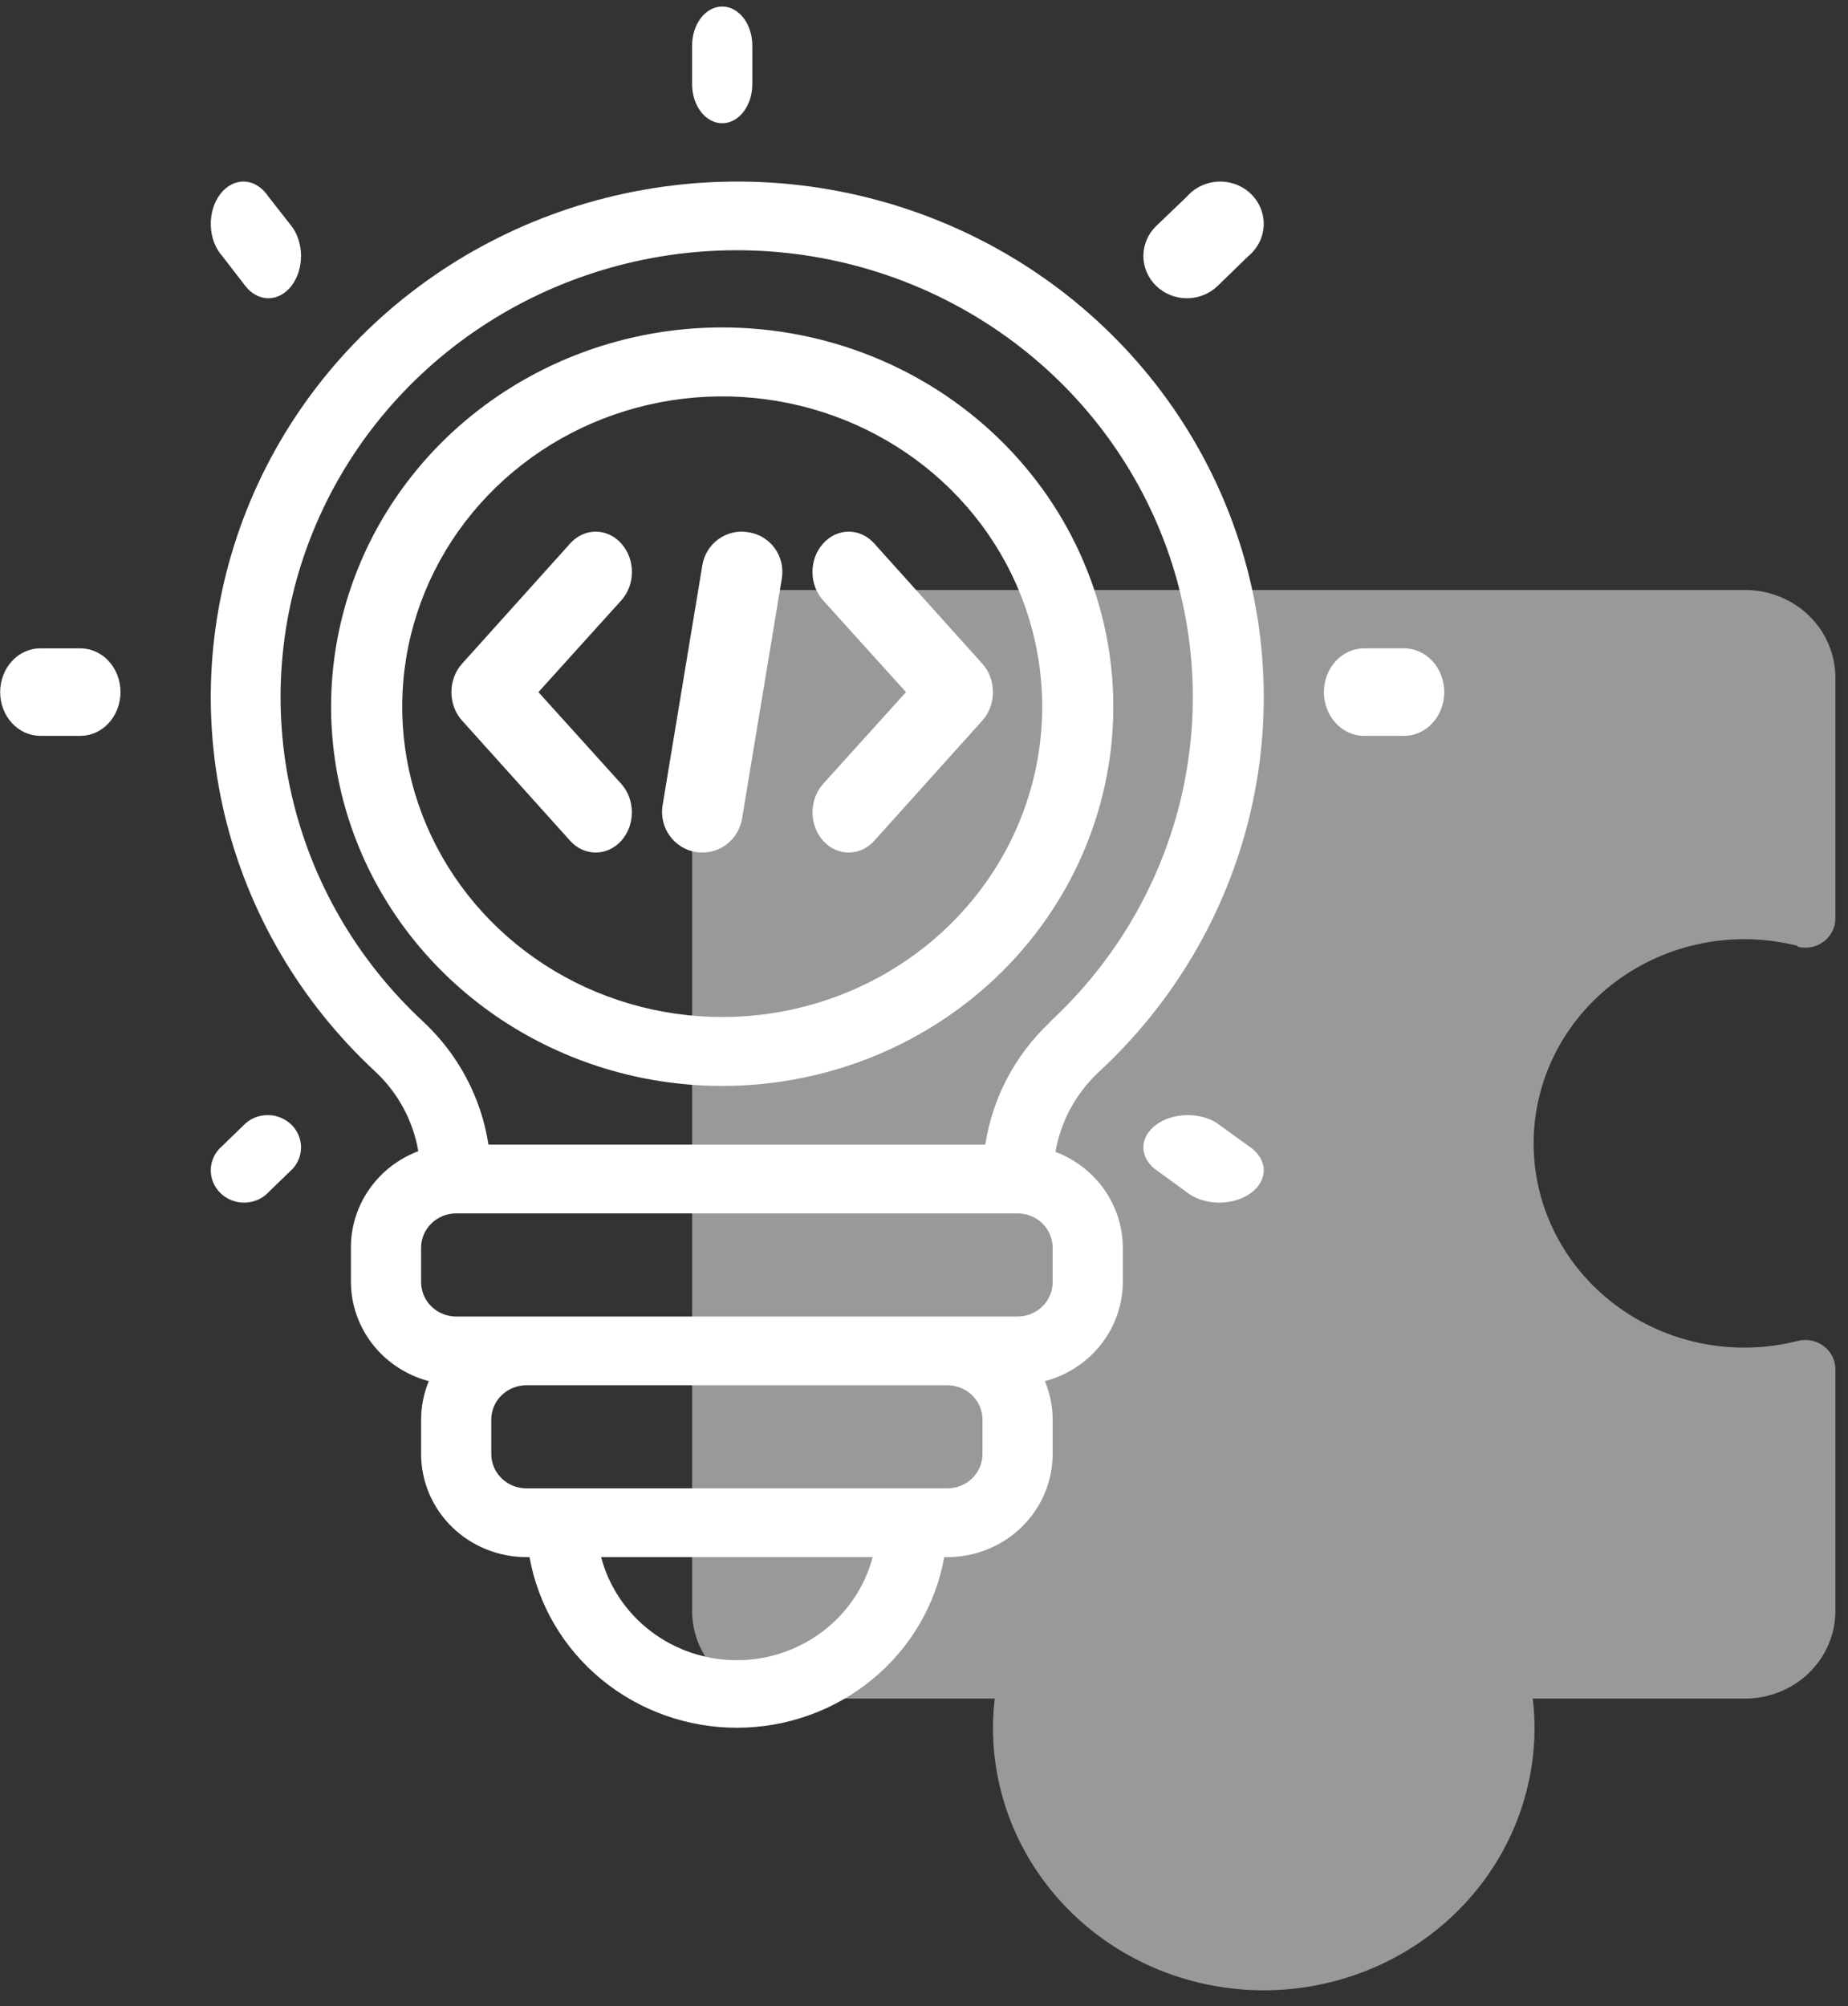 <svg width="82" height="89" viewBox="0 0 82 89" fill="none" xmlns="http://www.w3.org/2000/svg">
<rect x="0" y="0" width="82" height="89" fill="#333333" stroke="none"/>
<path d="M79.771 41.999C79.971 42.05 80.181 42.054 80.384 42.012C80.587 41.97 80.777 41.883 80.939 41.757C81.101 41.632 81.23 41.471 81.317 41.288C81.404 41.106 81.446 40.906 81.439 40.705V30.055C81.439 29.025 81.017 28.038 80.266 27.309C79.515 26.581 78.497 26.172 77.434 26.172H34.716C33.654 26.172 32.635 26.581 31.884 27.309C31.133 28.038 30.711 29.025 30.711 30.055V71.466C30.711 72.496 31.133 73.484 31.884 74.212C32.635 74.94 33.654 75.349 34.716 75.349H44.141C44.088 75.778 44.061 76.21 44.06 76.643C44.06 79.732 45.326 82.695 47.58 84.879C49.833 87.063 52.889 88.29 56.075 88.29C59.262 88.29 62.318 87.063 64.571 84.879C66.824 82.695 68.09 79.732 68.09 76.643C68.089 76.21 68.062 75.778 68.01 75.349H77.434C78.497 75.349 79.515 74.94 80.266 74.212C81.017 73.484 81.439 72.496 81.439 71.466V60.777C81.446 60.576 81.404 60.377 81.317 60.194C81.23 60.011 81.101 59.851 80.939 59.725C80.777 59.6 80.587 59.512 80.384 59.47C80.181 59.428 79.971 59.433 79.771 59.483C78.388 59.835 76.94 59.875 75.539 59.6C74.138 59.325 72.821 58.742 71.689 57.896C70.556 57.049 69.64 55.962 69.009 54.719C68.378 53.475 68.05 52.108 68.05 50.722C68.05 49.336 68.378 47.968 69.009 46.725C69.64 45.481 70.556 44.394 71.689 43.548C72.821 42.702 74.138 42.119 75.539 41.843C76.94 41.568 78.388 41.608 79.771 41.961V41.999Z" fill="white" fill-opacity="0.5"/>
<path d="M31.514 8.085C26.948 8.314 22.552 9.85 18.87 12.502C15.187 15.154 12.381 18.806 10.798 23.006C9.215 27.205 8.925 31.767 9.964 36.127C11.004 40.486 13.327 44.451 16.645 47.529C17.658 48.474 18.33 49.716 18.56 51.067C17.677 51.4 16.919 51.989 16.385 52.754C15.851 53.519 15.568 54.424 15.571 55.351V56.876C15.577 57.877 15.918 58.849 16.542 59.643C17.167 60.436 18.04 61.007 19.027 61.267C18.803 61.809 18.686 62.389 18.685 62.975V64.499C18.685 65.712 19.177 66.876 20.053 67.734C20.929 68.591 22.117 69.073 23.355 69.073H23.496C23.875 71.194 25.005 73.115 26.688 74.499C28.371 75.884 30.499 76.643 32.697 76.643C34.895 76.643 37.022 75.884 38.705 74.499C40.388 73.115 41.519 71.194 41.898 69.073H42.038C43.277 69.073 44.465 68.591 45.341 67.734C46.217 66.876 46.709 65.712 46.709 64.499V62.975C46.707 62.389 46.591 61.809 46.366 61.267C47.354 61.007 48.227 60.436 48.851 59.643C49.476 58.849 49.817 57.877 49.823 56.876V55.351C49.82 54.43 49.533 53.531 49 52.772C48.466 52.013 47.711 51.429 46.834 51.097C47.065 49.754 47.731 48.52 48.733 47.575C52.214 44.365 54.605 40.185 55.583 35.601C56.56 31.017 56.078 26.25 54.2 21.944C52.322 17.637 49.139 13.999 45.082 11.52C41.025 9.042 36.289 7.843 31.514 8.085ZM32.697 73.647C31.317 73.647 29.977 73.197 28.886 72.369C27.796 71.541 27.017 70.382 26.672 69.073H38.722C38.377 70.382 37.598 71.541 36.508 72.369C35.417 73.197 34.077 73.647 32.697 73.647ZM43.595 64.499C43.595 64.904 43.431 65.291 43.139 65.577C42.847 65.863 42.451 66.024 42.038 66.024H23.355C22.943 66.024 22.547 65.863 22.255 65.577C21.963 65.291 21.799 64.904 21.799 64.499V62.975C21.799 62.57 21.963 62.182 22.255 61.896C22.547 61.611 22.943 61.45 23.355 61.45H42.038C42.451 61.45 42.847 61.611 43.139 61.896C43.431 62.182 43.595 62.57 43.595 62.975V64.499ZM46.709 56.876C46.709 57.28 46.545 57.668 46.253 57.954C45.961 58.24 45.565 58.401 45.152 58.401H20.242C19.829 58.401 19.433 58.24 19.141 57.954C18.849 57.668 18.685 57.28 18.685 56.876V55.351C18.685 54.947 18.849 54.559 19.141 54.273C19.433 53.987 19.829 53.826 20.242 53.826H45.152C45.565 53.826 45.961 53.987 46.253 54.273C46.545 54.559 46.709 54.947 46.709 55.351V56.876ZM46.584 45.349C45.043 46.799 44.036 48.707 43.72 50.777H21.674C21.356 48.7 20.343 46.786 18.794 45.334C15.847 42.609 13.804 39.081 12.928 35.206C12.052 31.331 12.384 27.288 13.881 23.6C15.378 19.912 17.971 16.749 21.324 14.521C24.677 12.292 28.637 11.101 32.689 11.101C36.742 11.101 40.701 12.292 44.054 14.521C47.407 16.749 50 19.912 51.497 23.6C52.994 27.288 53.326 31.331 52.45 35.206C51.575 39.081 49.531 42.609 46.584 45.334V45.349Z" fill="white"/>
<path d="M32.046 14.525C28.613 14.525 25.258 15.512 22.404 17.361C19.55 19.209 17.326 21.837 16.012 24.911C14.699 27.985 14.355 31.368 15.025 34.631C15.694 37.895 17.347 40.892 19.774 43.245C22.201 45.598 25.294 47.2 28.66 47.849C32.027 48.498 35.516 48.165 38.687 46.892C41.858 45.618 44.569 43.462 46.475 40.696C48.383 37.929 49.4 34.676 49.4 31.349C49.4 26.887 47.572 22.608 44.317 19.453C41.063 16.298 36.648 14.525 32.046 14.525ZM32.046 45.114C29.238 45.114 26.492 44.306 24.157 42.794C21.822 41.281 20.002 39.132 18.928 36.617C17.853 34.101 17.572 31.334 18.12 28.664C18.668 25.994 20.02 23.541 22.006 21.616C23.991 19.691 26.521 18.38 29.276 17.849C32.03 17.318 34.885 17.59 37.48 18.632C40.074 19.674 42.292 21.438 43.852 23.702C45.412 25.965 46.245 28.627 46.245 31.349C46.245 35 44.749 38.501 42.086 41.082C39.423 43.663 35.812 45.114 32.046 45.114Z" fill="white"/>
<path d="M32.046 5.467C32.4 5.467 32.739 5.285 32.99 4.961C33.24 4.638 33.381 4.199 33.381 3.741V2.016C33.381 1.558 33.24 1.119 32.99 0.795C32.739 0.472 32.4 0.29 32.046 0.29C31.692 0.29 31.352 0.472 31.102 0.795C30.852 1.119 30.711 1.558 30.711 2.016V3.741C30.711 4.199 30.852 4.638 31.102 4.961C31.352 5.285 31.692 5.467 32.046 5.467Z" fill="white"/>
<path d="M10.887 12.686C11.158 13.035 11.525 13.231 11.908 13.231C12.291 13.231 12.658 13.035 12.929 12.686C13.065 12.511 13.172 12.304 13.246 12.076C13.32 11.847 13.357 11.602 13.357 11.354C13.357 11.107 13.32 10.862 13.246 10.633C13.172 10.405 13.065 10.197 12.929 10.023L11.901 8.71C11.771 8.514 11.611 8.354 11.431 8.242C11.252 8.129 11.056 8.066 10.857 8.056C10.657 8.046 10.458 8.09 10.273 8.184C10.087 8.278 9.918 8.421 9.777 8.604C9.636 8.787 9.525 9.005 9.452 9.246C9.38 9.487 9.346 9.744 9.354 10.002C9.361 10.261 9.41 10.514 9.497 10.747C9.584 10.979 9.707 11.186 9.859 11.354L10.887 12.686Z" fill="white"/>
<path d="M53.986 49.811C53.609 49.576 53.125 49.454 52.629 49.468C52.133 49.481 51.662 49.631 51.312 49.886C50.961 50.141 50.755 50.483 50.736 50.844C50.717 51.204 50.885 51.557 51.208 51.831L52.607 52.848C52.784 52.998 53.001 53.12 53.246 53.206C53.49 53.292 53.756 53.34 54.028 53.348C54.299 53.355 54.57 53.322 54.822 53.25C55.075 53.178 55.305 53.069 55.497 52.929C55.689 52.79 55.839 52.623 55.938 52.439C56.038 52.255 56.083 52.058 56.073 51.861C56.062 51.664 55.996 51.47 55.877 51.292C55.759 51.115 55.592 50.957 55.386 50.828L53.986 49.811Z" fill="white"/>
<path d="M3.567 28.761H1.787C1.315 28.761 0.862 28.965 0.528 29.329C0.194 29.693 0.007 30.187 0.007 30.702C0.007 31.216 0.194 31.71 0.528 32.074C0.862 32.438 1.315 32.643 1.787 32.643H3.567C4.039 32.643 4.492 32.438 4.825 32.074C5.159 31.71 5.347 31.216 5.347 30.702C5.347 30.187 5.159 29.693 4.825 29.329C4.492 28.965 4.039 28.761 3.567 28.761Z" fill="white"/>
<path d="M62.305 28.761H60.525C60.053 28.761 59.6 28.965 59.267 29.329C58.933 29.693 58.745 30.187 58.745 30.702C58.745 31.216 58.933 31.71 59.267 32.074C59.6 32.438 60.053 32.643 60.525 32.643H62.305C62.777 32.643 63.23 32.438 63.564 32.074C63.897 31.71 64.085 31.216 64.085 30.702C64.085 30.187 63.897 29.693 63.564 29.329C63.23 28.965 62.777 28.761 62.305 28.761Z" fill="white"/>
<path d="M10.918 49.811L9.869 50.828C9.714 50.957 9.589 51.115 9.5 51.292C9.411 51.47 9.361 51.664 9.354 51.861C9.346 52.058 9.38 52.255 9.454 52.439C9.529 52.623 9.641 52.79 9.785 52.929C9.929 53.069 10.102 53.178 10.291 53.25C10.481 53.322 10.684 53.355 10.887 53.348C11.091 53.34 11.291 53.292 11.474 53.206C11.657 53.12 11.82 52.998 11.953 52.848L13.002 51.831C13.244 51.557 13.371 51.204 13.356 50.844C13.342 50.483 13.188 50.141 12.925 49.886C12.661 49.631 12.309 49.481 11.937 49.468C11.565 49.454 11.201 49.576 10.918 49.811Z" fill="white"/>
<path d="M54.028 12.686L55.399 11.354C55.601 11.186 55.766 10.979 55.882 10.747C55.997 10.514 56.062 10.261 56.073 10.002C56.083 9.744 56.038 9.487 55.941 9.246C55.844 9.005 55.697 8.787 55.509 8.604C55.32 8.421 55.095 8.278 54.848 8.184C54.6 8.09 54.335 8.046 54.069 8.056C53.803 8.066 53.542 8.129 53.302 8.242C53.063 8.354 52.85 8.514 52.677 8.71L51.306 10.023C51.124 10.197 50.981 10.405 50.883 10.633C50.785 10.862 50.734 11.107 50.734 11.354C50.734 11.602 50.785 11.847 50.883 12.076C50.981 12.304 51.124 12.511 51.306 12.686C51.667 13.035 52.157 13.231 52.667 13.231C53.177 13.231 53.666 13.035 54.028 12.686Z" fill="white"/>
<path d="M27.567 24.11C27.419 23.943 27.242 23.811 27.047 23.721C26.852 23.631 26.643 23.584 26.433 23.584C26.221 23.584 26.013 23.631 25.818 23.721C25.623 23.811 25.446 23.943 25.298 24.11L20.503 29.442C20.353 29.607 20.234 29.803 20.153 30.02C20.072 30.236 20.03 30.469 20.03 30.703C20.03 30.938 20.072 31.17 20.153 31.387C20.234 31.604 20.353 31.8 20.503 31.965L25.298 37.297C25.599 37.632 26.007 37.819 26.433 37.819C26.858 37.819 27.266 37.632 27.567 37.297C27.868 36.962 28.037 36.508 28.037 36.035C28.037 35.562 27.868 35.108 27.567 34.773L23.891 30.703L27.567 26.634C27.717 26.468 27.836 26.272 27.917 26.055C27.998 25.839 28.04 25.606 28.04 25.372C28.04 25.137 27.998 24.905 27.917 24.688C27.836 24.472 27.717 24.275 27.567 24.11Z" fill="white"/>
<path d="M36.524 24.11C36.374 24.275 36.255 24.472 36.174 24.688C36.093 24.905 36.051 25.137 36.051 25.372C36.051 25.606 36.093 25.839 36.174 26.055C36.255 26.272 36.374 26.468 36.524 26.634L40.2 30.703L36.524 34.773C36.374 34.939 36.256 35.136 36.176 35.352C36.095 35.569 36.053 35.801 36.053 36.035C36.053 36.269 36.095 36.501 36.176 36.718C36.256 36.934 36.374 37.131 36.524 37.297C36.673 37.463 36.849 37.594 37.044 37.684C37.239 37.773 37.447 37.819 37.658 37.819C37.869 37.819 38.078 37.773 38.272 37.684C38.467 37.594 38.644 37.463 38.793 37.297L43.588 31.965C43.737 31.8 43.856 31.604 43.938 31.387C44.019 31.17 44.06 30.938 44.06 30.703C44.06 30.469 44.019 30.236 43.938 30.02C43.856 29.803 43.737 29.607 43.588 29.442L38.793 24.11C38.644 23.943 38.468 23.811 38.273 23.721C38.078 23.631 37.869 23.584 37.658 23.584C37.447 23.584 37.238 23.631 37.044 23.721C36.849 23.811 36.672 23.943 36.524 24.11Z" fill="white"/>
<path d="M33.193 23.608C32.964 23.57 32.729 23.578 32.502 23.631C32.276 23.685 32.062 23.783 31.874 23.92C31.685 24.057 31.525 24.23 31.403 24.43C31.281 24.629 31.2 24.851 31.163 25.082L29.398 35.737C29.361 35.97 29.37 36.208 29.425 36.438C29.479 36.668 29.578 36.885 29.716 37.076C29.853 37.267 30.027 37.429 30.227 37.553C30.427 37.677 30.649 37.76 30.881 37.797C31.113 37.834 31.35 37.825 31.578 37.77C31.806 37.716 32.022 37.616 32.212 37.478C32.402 37.339 32.563 37.164 32.686 36.963C32.809 36.762 32.891 36.538 32.928 36.305L34.693 25.65C34.731 25.416 34.721 25.178 34.666 24.948C34.611 24.718 34.51 24.502 34.37 24.311C34.23 24.121 34.054 23.961 33.852 23.84C33.65 23.719 33.426 23.64 33.193 23.608Z" fill="white"/>
</svg>
